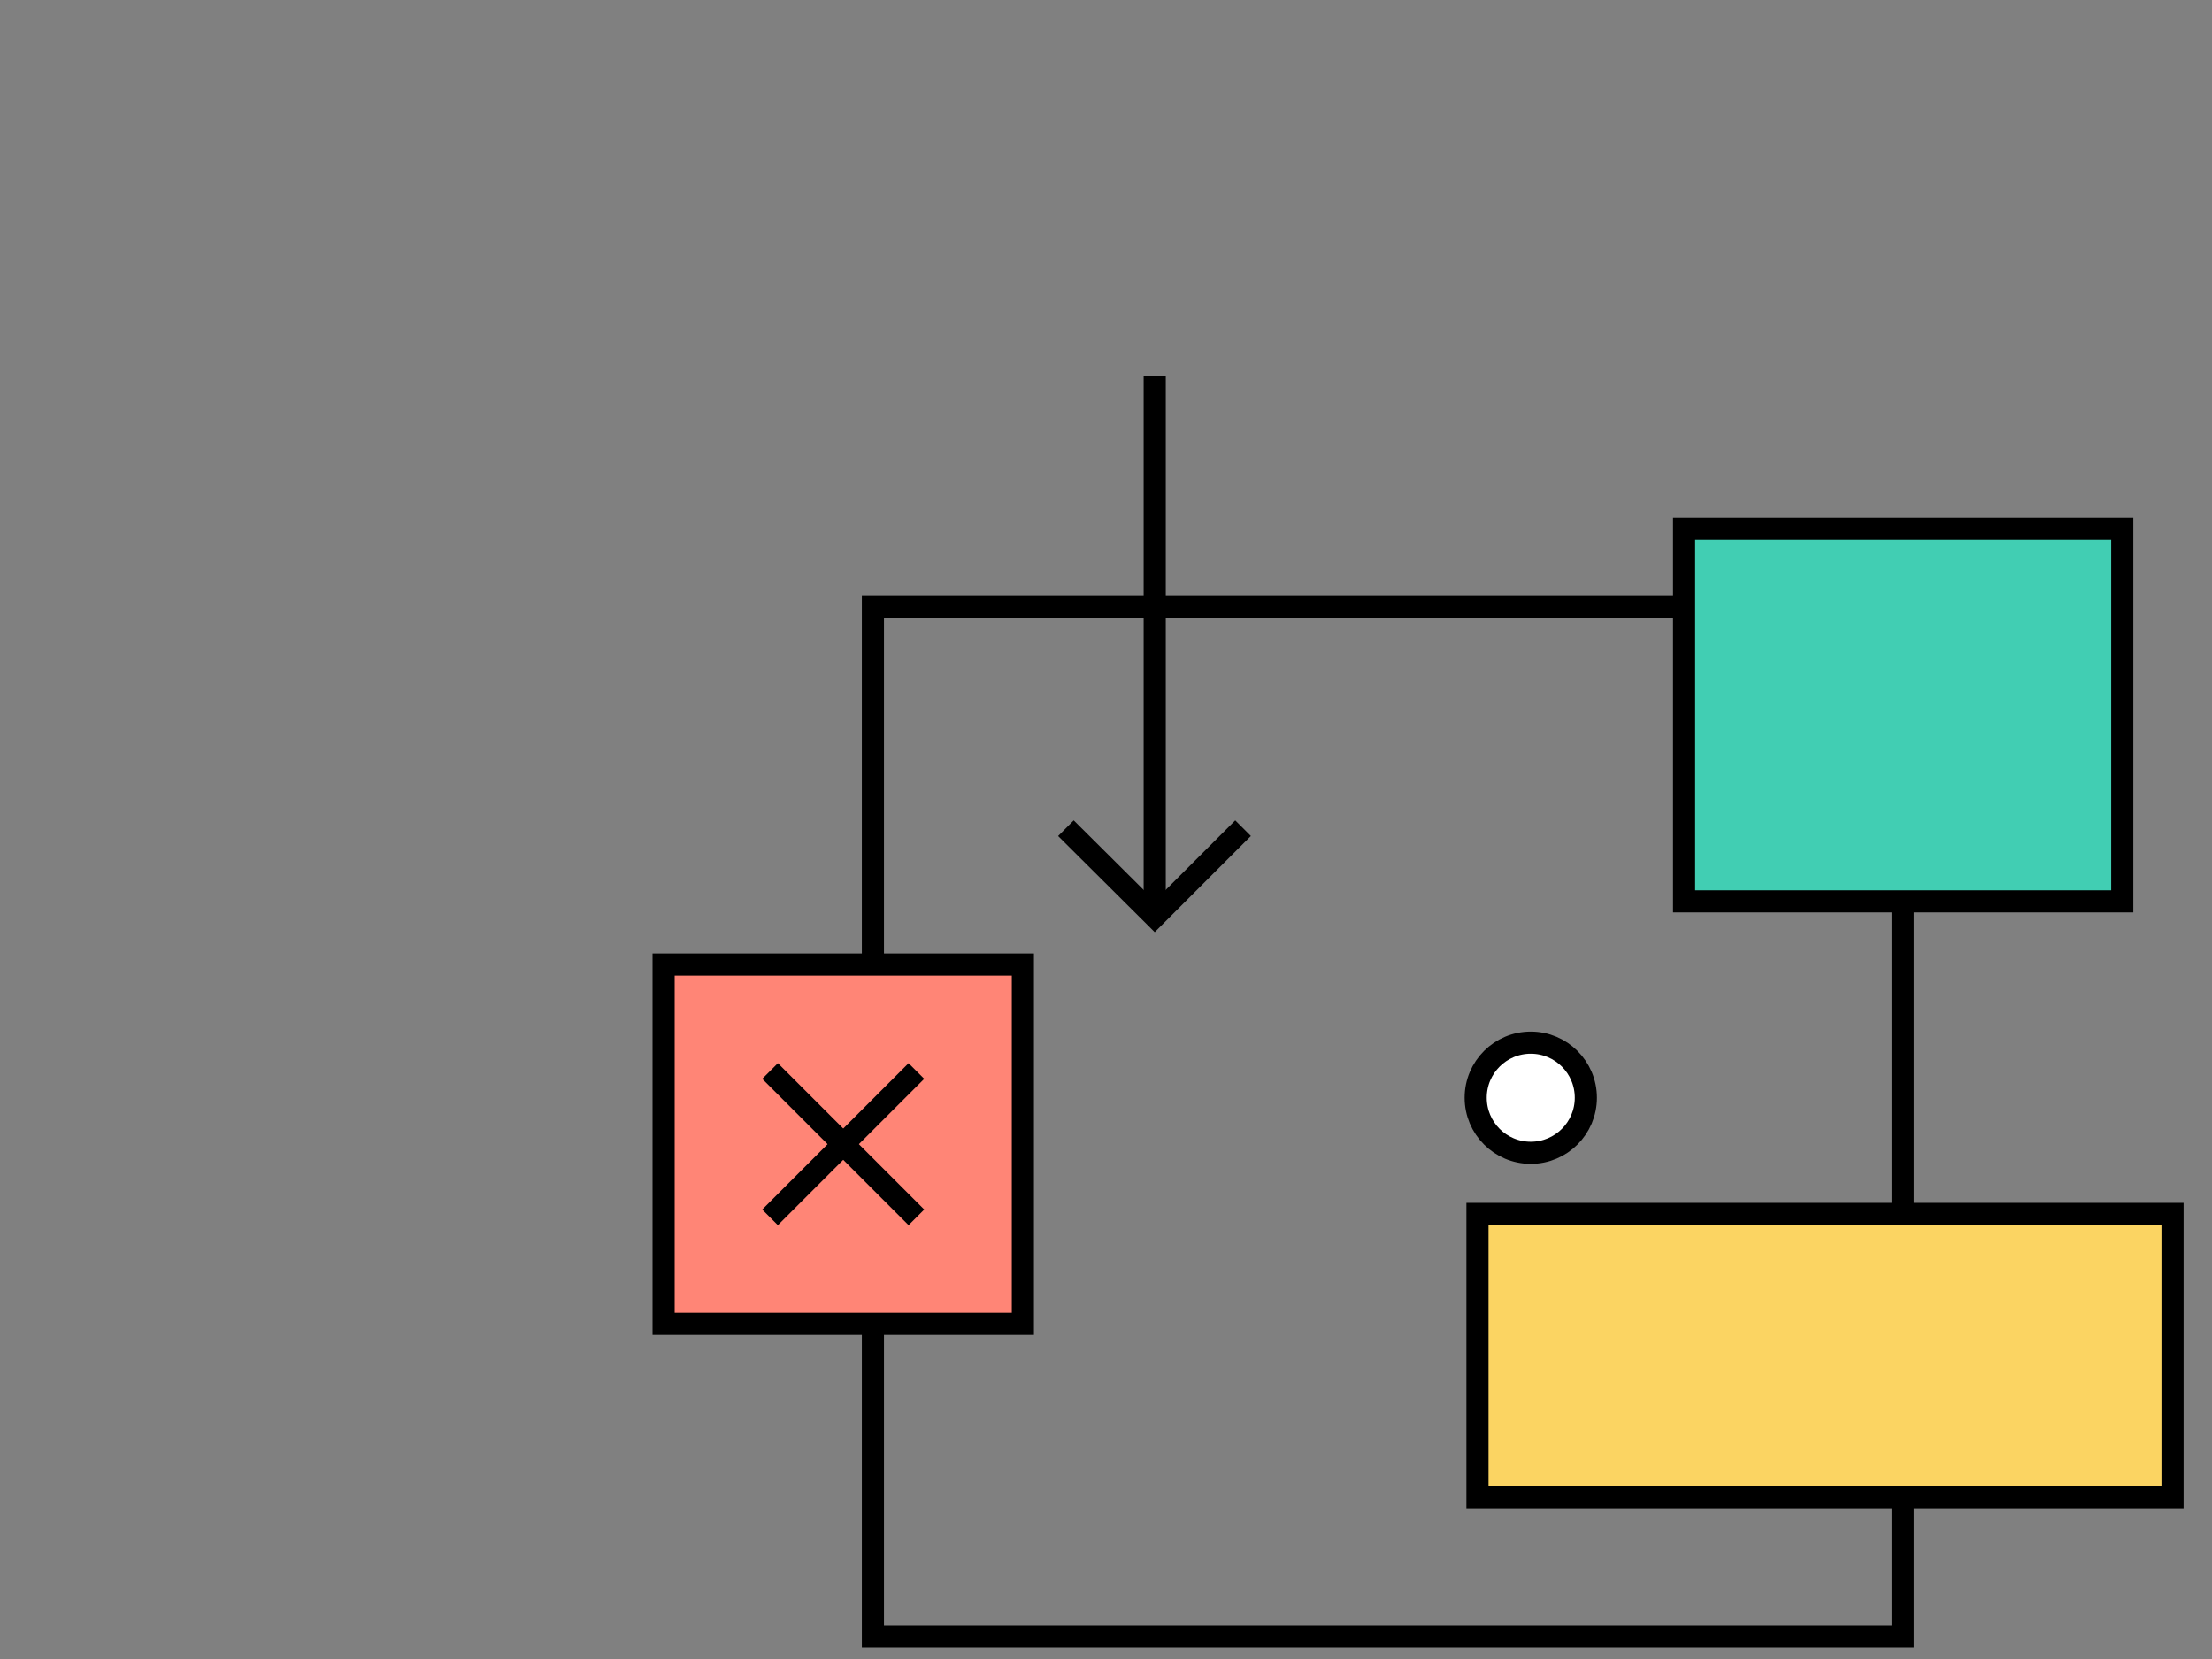 <svg fill="none" height="75" viewBox="0 0 100 75" width="100" xmlns="http://www.w3.org/2000/svg"><rect x="0" y="0" width="100" height="75" fill="#808080" stroke="none"/><g stroke="#000"><path d="m69.202 47.136c1.375 0 2.49 1.115 2.49 2.49s-1.115 2.49-2.49 2.49-2.49-1.115-2.49-2.49 1.115-2.49 2.49-2.49z" fill="#fff"/><path d="m86.017 27.445h-46.555v46.555h46.555z" stroke-miterlimit="10"/><path d="m76.133 23.889h19.81v16.86h-19.81z" fill="#41ceb3"/><g stroke-miterlimit="10"><path d="m46.242 43.605h-16.242v16.242h16.242z" fill="#ff8576"/><path d="m34.813 48.418 6.616 6.616"/><path d="m41.428 48.418-6.616 6.616"/></g><path d="m66.793 54.879h31.423v12.805h-31.423z" fill="#fbd462"/><path d="m56.196 37.441-3.994 3.994-4.014-3.994" stroke-miterlimit="10"/><path d="m52.202 41.435v-24.435" stroke-miterlimit="10"/></g></svg>